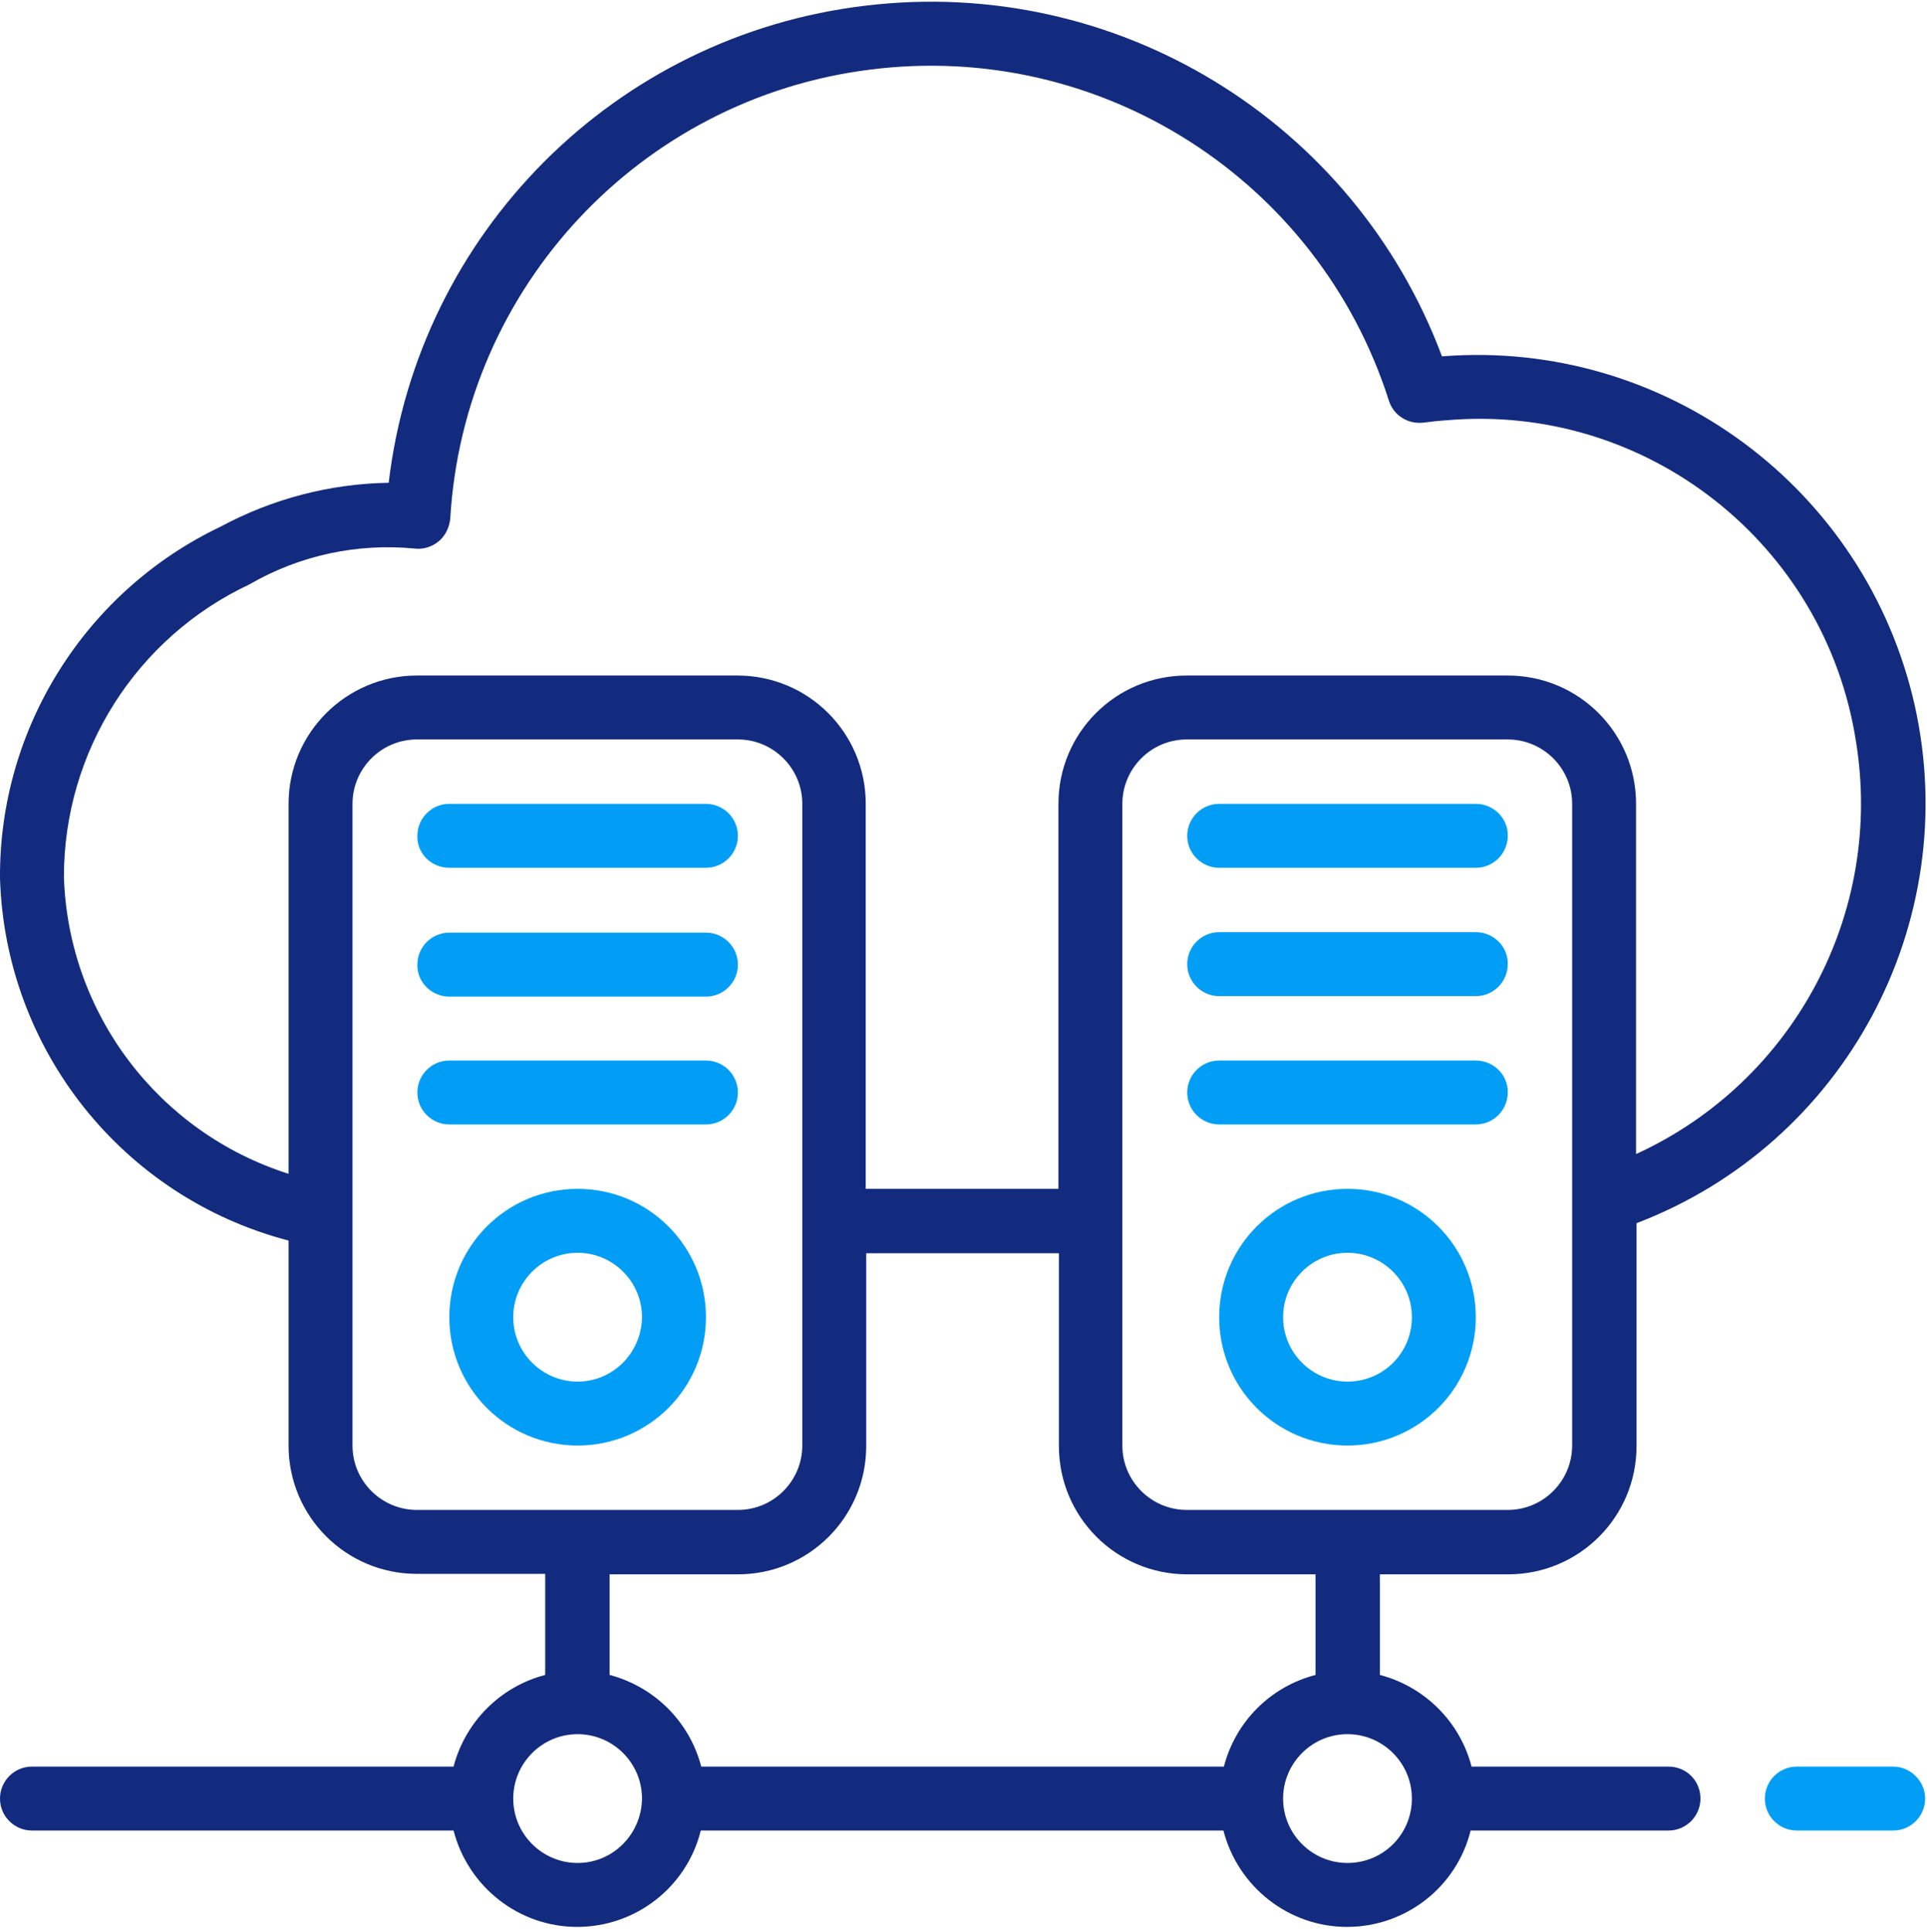 <?xml version="1.0" encoding="utf-8"?>
<!-- Generator: Adobe Illustrator 22.1.0, SVG Export Plug-In . SVG Version: 6.00 Build 0)  -->
<svg version="1.1" id="Layer_1" xmlns="http://www.w3.org/2000/svg" xmlns:xlink="http://www.w3.org/1999/xlink" x="0px" y="0px"
	 viewBox="0 0 410 411" style="enable-background:new 0 0 410 411;" xml:space="preserve">
<style type="text/css">
	.st0{fill:#029EF5;}
	.st1{fill:#132B7E;}
	.st2{fill:none;}
</style>
<g>
	<path class="st0" d="M402.8,375.8h-20.5c-3.8,0-6.8,3.1-6.8,6.8c0,3.8,3.1,6.8,6.8,6.8h20.5c3.8,0,6.8-3.1,6.8-6.8
		C409.6,378.9,406.5,375.8,402.8,375.8L402.8,375.8z M402.8,375.8"/>
	<path class="st0" d="M95.6,184.6h54.6c3.8,0,6.8-3.1,6.8-6.8c0-3.8-3.1-6.8-6.8-6.8H95.6c-3.8,0-6.8,3.1-6.8,6.8
		C88.7,181.6,91.8,184.6,95.6,184.6L95.6,184.6z M95.6,184.6"/>
	<path class="st0" d="M95.6,212h54.6c3.8,0,6.8-3.1,6.8-6.8c0-3.8-3.1-6.8-6.8-6.8H95.6c-3.8,0-6.8,3.1-6.8,6.8
		C88.7,208.9,91.8,212,95.6,212L95.6,212z M95.6,212"/>
	<path class="st0" d="M150.2,225.6H95.6c-3.8,0-6.8,3.1-6.8,6.8c0,3.8,3.1,6.8,6.8,6.8h54.6c3.8,0,6.8-3.1,6.8-6.8
		C157,228.7,154,225.6,150.2,225.6L150.2,225.6z M150.2,225.6"/>
	<path class="st0" d="M122.9,252.9c-15.1,0-27.3,12.2-27.3,27.3c0,15.1,12.2,27.3,27.3,27.3c15.1,0,27.3-12.2,27.3-27.3
		C150.2,265.1,138,252.9,122.9,252.9L122.9,252.9z M122.9,293.9c-7.5,0-13.7-6.1-13.7-13.7c0-7.5,6.1-13.7,13.7-13.7
		c7.5,0,13.7,6.1,13.7,13.7C136.5,287.8,130.4,293.9,122.9,293.9L122.9,293.9z M122.9,293.9"/>
	<path class="st0" d="M314,171h-54.6c-3.8,0-6.8,3.1-6.8,6.8c0,3.8,3.1,6.8,6.8,6.8H314c3.8,0,6.8-3.1,6.8-6.8
		C320.9,174.1,317.8,171,314,171L314,171z M314,171"/>
	<path class="st0" d="M314,198.3h-54.6c-3.8,0-6.8,3.1-6.8,6.8c0,3.8,3.1,6.8,6.8,6.8H314c3.8,0,6.8-3.1,6.8-6.8
		C320.9,201.4,317.8,198.3,314,198.3L314,198.3z M314,198.3"/>
	<path class="st0" d="M314,225.6h-54.6c-3.8,0-6.8,3.1-6.8,6.8c0,3.8,3.1,6.8,6.8,6.8H314c3.8,0,6.8-3.1,6.8-6.8
		C320.9,228.7,317.8,225.6,314,225.6L314,225.6z M314,225.6"/>
	<path class="st0" d="M286.7,252.9c-15.1,0-27.3,12.2-27.3,27.3c0,15.1,12.2,27.3,27.3,27.3s27.3-12.2,27.3-27.3
		C314,265.1,301.8,252.9,286.7,252.9L286.7,252.9z M286.7,293.9c-7.5,0-13.7-6.1-13.7-13.7c0-7.5,6.1-13.7,13.7-13.7
		c7.5,0,13.7,6.1,13.7,13.7C300.4,287.8,294.3,293.9,286.7,293.9L286.7,293.9z M286.7,293.9"/>
	<path class="st1" d="M355,375.8h-41.9c-2.5-9.6-10-17-19.5-19.5v-21.4h27.3c15.1,0,27.3-12.2,27.3-27.3v-47.4
		c44.3-16.9,69.5-63.8,59.2-110.1c-10.4-46.3-53.2-78-100.5-74.3h-0.1c-18.8-50.2-69.4-81-122.6-74.6C130.9,7.5,89,49.5,82.7,102.7
		C70.2,102.9,58,106.1,47,112c-28.8,13.7-47.2,42.9-47,74.8c1.1,36.5,26.1,67.9,61.4,77.1v43.6c0,15.1,12.2,27.3,27.3,27.3h27.3
		v21.5c-9.6,2.5-17,10-19.5,19.5H6.8c-3.8,0-6.8,3.1-6.8,6.8c0,3.8,3.1,6.8,6.8,6.8h89.7c3.1,12,13.9,20.5,26.3,20.5
		c12.4,0,23.3-8.4,26.3-20.5h111.2c3.1,12,13.9,20.5,26.3,20.5c12.4,0,23.3-8.4,26.3-20.5H355c3.8,0,6.8-3.1,6.8-6.8
		C361.8,378.8,358.8,375.8,355,375.8L355,375.8z M334.5,307.5c0,7.5-6.1,13.7-13.7,13.7h-68.3c-7.5,0-13.7-6.1-13.7-13.7V171
		c0-7.5,6.1-13.7,13.7-13.7h68.3c7.5,0,13.7,6.1,13.7,13.7V307.5z M61.4,171v78.7c-27.7-8.8-46.9-34.1-47.8-63.2
		c0-26.6,15.4-50.9,39.5-62.2c10.7-6.2,23-8.8,35.2-7.6c1.8,0.2,3.7-0.4,5.1-1.6c1.4-1.2,2.2-2.9,2.4-4.8
		c2.9-49.2,40.5-89.4,89.4-95.5c48.9-6.2,95.3,23.4,110.3,70.4c1,3.2,4.1,5.1,7.4,4.7c1.6-0.2,3.3-0.4,4.9-0.5
		c42.5-3.7,80.6,26.3,87.1,68.4c5.9,36.4-13.2,72.3-46.8,87.7V171c0-15.1-12.2-27.3-27.3-27.3h-68.3c-15.1,0-27.3,12.2-27.3,27.3
		v81.9h-41V171c0-15.1-12.2-27.3-27.3-27.3H88.7C73.7,143.7,61.4,155.9,61.4,171L61.4,171z M88.7,321.2c-7.5,0-13.7-6.1-13.7-13.7
		V171c0-7.5,6.1-13.7,13.7-13.7H157c7.5,0,13.7,6.1,13.7,13.7v136.5c0,7.5-6.1,13.7-13.7,13.7H88.7z M122.9,396.3
		c-7.5,0-13.7-6.1-13.7-13.7c0-7.5,6.1-13.7,13.7-13.7c7.5,0,13.7,6.1,13.7,13.7C136.5,390.2,130.4,396.3,122.9,396.3L122.9,396.3z
		 M260.4,375.8H149.2c-2.5-9.6-10-17-19.5-19.5v-21.4H157c15.1,0,27.3-12.2,27.3-27.3v-41h41v41c0,15.1,12.2,27.3,27.3,27.3h27.3
		v21.4C270.3,358.8,262.9,366.2,260.4,375.8L260.4,375.8z M286.7,396.3c-7.5,0-13.7-6.1-13.7-13.7c0-7.5,6.1-13.7,13.7-13.7
		c7.5,0,13.7,6.1,13.7,13.7C300.4,390.2,294.3,396.3,286.7,396.3L286.7,396.3z M286.7,396.3"/>
	<rect class="st2" width="409.9" height="410.9"/>
</g>
</svg>
